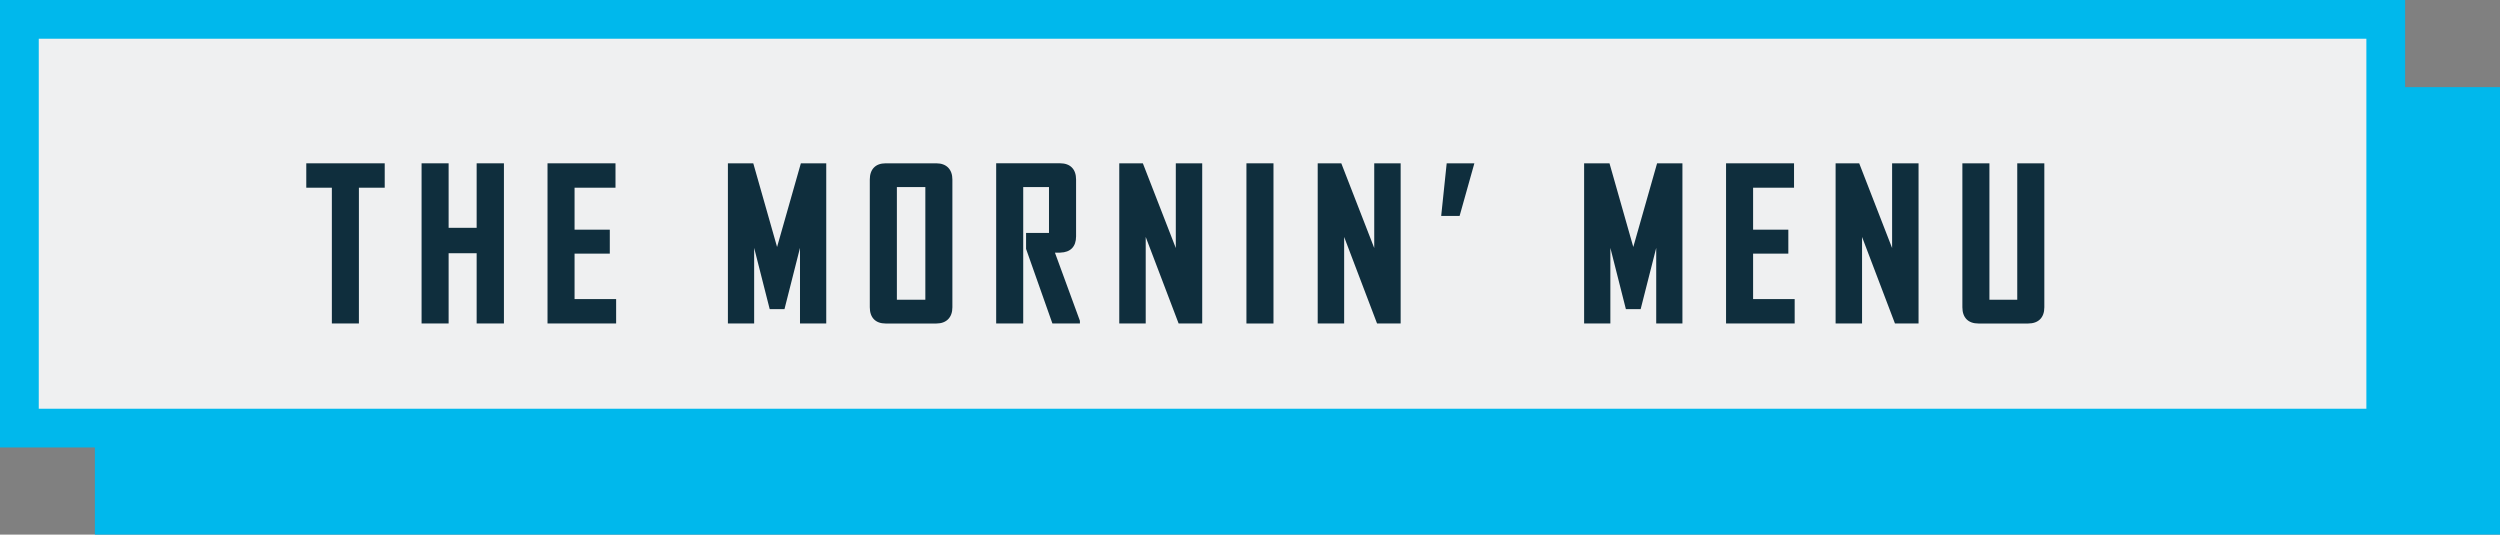 <?xml version="1.0" encoding="UTF-8"?>
<svg xmlns="http://www.w3.org/2000/svg" id="Layer_2" viewBox="0 0 631.44 135.02">
  <rect x="0" y="0" width="631.44" height="135.02" fill="#808080" stroke="none"/>
  <defs>
    <style>.cls-1{fill:#00b8ec;}.cls-2{fill:#eff0f1;}.cls-3{fill:#0f2e3d;}</style>
  </defs>
  <g id="Layer_1">
    <rect class="cls-1" x="23.96" y="22" width="607.48" height="113.02"></rect>
    <rect class="cls-2" x="4.89" y="4.89" width="597.69" height="103.23"></rect>
    <path class="cls-1" d="M607.48,113.02H0V0h607.48v113.02ZM9.79,103.23h587.9V9.79H9.79v93.44Z"></path>
    <polygon class="cls-3" points="77.36 47.41 83.82 47.41 83.82 81.7 90.65 81.7 90.65 47.41 97.17 47.41 97.17 41.25 77.36 41.25 77.36 47.41"></polygon>
    <polygon class="cls-3" points="120.39 57.54 113.31 57.54 113.31 41.25 106.48 41.25 106.48 81.7 113.31 81.7 113.31 63.96 120.39 63.96 120.39 81.7 127.28 81.7 127.28 41.25 120.39 41.25 120.39 57.54"></polygon>
    <polygon class="cls-3" points="145.12 64.06 154.02 64.06 154.02 58.01 145.12 58.01 145.12 47.41 155.46 47.41 155.46 41.25 138.29 41.25 138.29 81.7 155.62 81.7 155.62 75.54 145.12 75.54 145.12 64.06"></polygon>
    <polygon class="cls-3" points="196.27 62.38 190.26 41.25 183.85 41.25 183.85 81.7 190.48 81.7 190.48 62.61 194.41 78.08 198.14 78.08 202.06 62.61 202.06 81.7 208.69 81.7 208.69 41.25 202.28 41.25 196.27 62.38"></polygon>
    <path class="cls-3" d="M236.51,41.25h-12.83c-2.53,0-3.99,1.49-3.99,4.09v32.28c0,2.6,1.45,4.09,3.99,4.09h12.83c2.53,0,4.04-1.53,4.04-4.09v-32.28c0-2.56-1.51-4.09-4.04-4.09ZM233.72,47.25v28.45h-7.19v-28.45h7.19Z"></path>
    <path class="cls-3" d="M267.82,63.8c2.56-.06,3.97-1.51,3.97-4.09v-14.38c0-2.6-1.47-4.09-4.04-4.09h-16.14v40.46h6.83v-34.45h6.51v11.58h-5.79v4.04l6.65,18.83h6.95v-.67l-6.31-17.22h1.36Z"></path>
    <polygon class="cls-3" points="296.98 62.65 288.66 41.25 282.7 41.25 282.7 81.7 289.38 81.7 289.38 59.85 297.69 81.7 303.65 81.7 303.65 41.25 296.98 41.25 296.98 62.65"></polygon>
    <rect class="cls-3" x="314.82" y="41.25" width="6.83" height="40.46"></rect>
    <polygon class="cls-3" points="347.1 62.65 338.78 41.25 332.82 41.25 332.82 81.7 339.5 81.7 339.5 59.85 347.81 81.7 353.77 81.7 353.77 41.25 347.1 41.25 347.1 62.65"></polygon>
    <polygon class="cls-3" points="364.01 54.54 368.66 54.54 372.39 41.25 365.4 41.25 364.01 54.54"></polygon>
    <polygon class="cls-3" points="412.53 62.38 406.52 41.25 400.11 41.25 400.11 81.7 406.74 81.7 406.74 62.61 410.66 78.08 414.39 78.08 418.32 62.61 418.32 81.7 424.94 81.7 424.94 41.25 418.54 41.25 412.53 62.38"></polygon>
    <polygon class="cls-3" points="442.79 64.06 451.69 64.06 451.69 58.01 442.79 58.01 442.79 47.41 453.13 47.41 453.13 41.25 435.96 41.25 435.96 81.7 453.29 81.7 453.29 75.54 442.79 75.54 442.79 64.06"></polygon>
    <polygon class="cls-3" points="477.9 62.65 469.59 41.25 463.63 41.25 463.63 81.7 470.31 81.7 470.31 59.85 478.62 81.7 484.58 81.7 484.58 41.25 477.9 41.25 477.9 62.65"></polygon>
    <path class="cls-3" d="M509.51,41.25v34.45h-7.03v-34.45h-6.83v36.37c0,2.6,1.47,4.09,4.04,4.09h12.57c2.6,0,4.09-1.49,4.09-4.09v-36.37h-6.83Z"></path>
  </g>
</svg>
